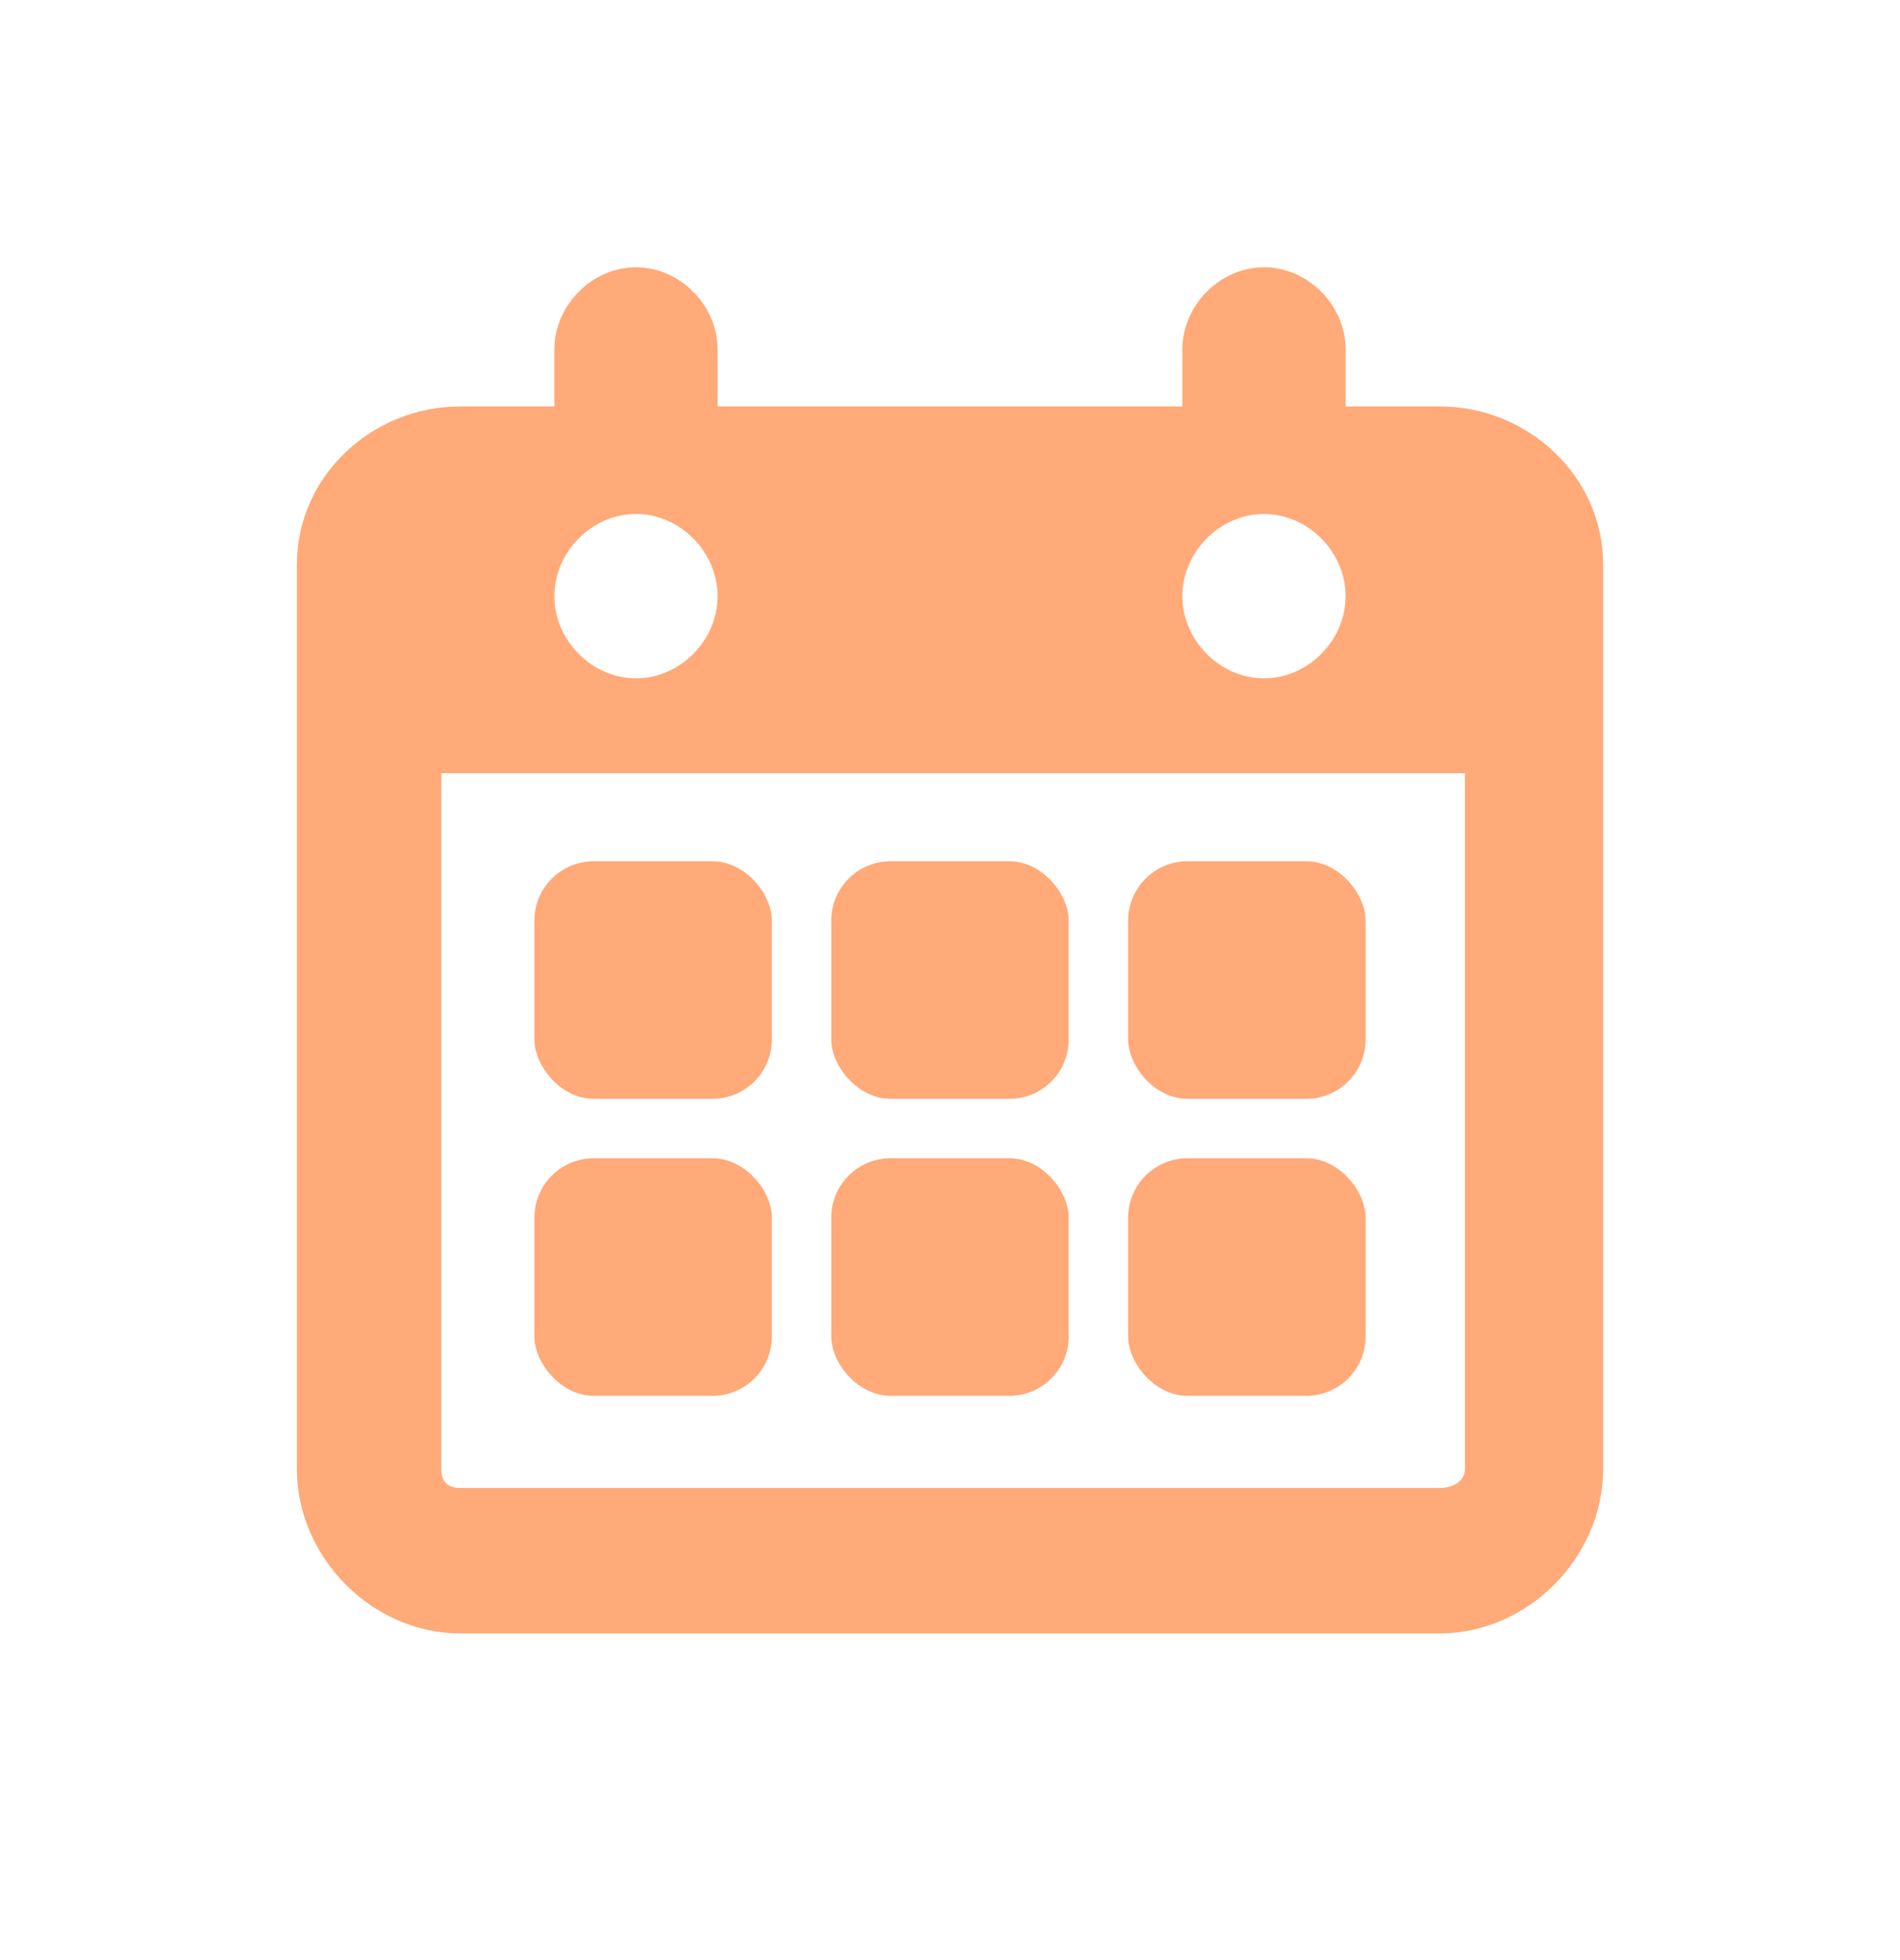 <svg width="32" height="33" viewBox="0 0 32 33" fill="none" xmlns="http://www.w3.org/2000/svg">
<path d="M24.25 6.843H22.663V5.884C22.663 5.139 22.029 4.5 21.288 4.5C20.548 4.5 19.913 5.139 19.913 5.884V6.843H12.086V5.884C12.086 5.139 11.452 4.5 10.711 4.5C9.971 4.5 9.337 5.139 9.337 5.884V6.843H7.75C6.269 6.843 5 8.014 5 9.505V24.732C5 26.222 6.269 27.5 7.75 27.5H24.25C25.731 27.5 27 26.222 27 24.732V9.505C27 8.014 25.731 6.843 24.25 6.843ZM21.288 8.653C22.029 8.653 22.663 9.292 22.663 10.037C22.663 10.782 22.029 11.421 21.288 11.421C20.548 11.421 19.913 10.782 19.913 10.037C19.913 9.292 20.548 8.653 21.288 8.653ZM10.711 8.653C11.452 8.653 12.086 9.292 12.086 10.037C12.086 10.782 11.452 11.421 10.711 11.421C9.971 11.421 9.337 10.782 9.337 10.037C9.337 9.292 9.971 8.653 10.711 8.653ZM24.673 24.732C24.673 24.944 24.462 25.051 24.25 25.051H7.75C7.538 25.051 7.433 24.944 7.433 24.732V13.018H24.673L24.673 24.732Z" fill="#FFAA78"/>
<rect x="9" y="14.5" width="4" height="4" rx="1" fill="#FFAA78"/>
<rect x="9" y="19.5" width="4" height="4" rx="1" fill="#FFAA78"/>
<rect x="14" y="14.5" width="4" height="4" rx="1" fill="#FFAA78"/>
<rect x="14" y="19.5" width="4" height="4" rx="1" fill="#FFAA78"/>
<rect x="19" y="14.5" width="4" height="4" rx="1" fill="#FFAA78"/>
<rect x="19" y="19.5" width="4" height="4" rx="1" fill="#FFAA78"/>
</svg>
